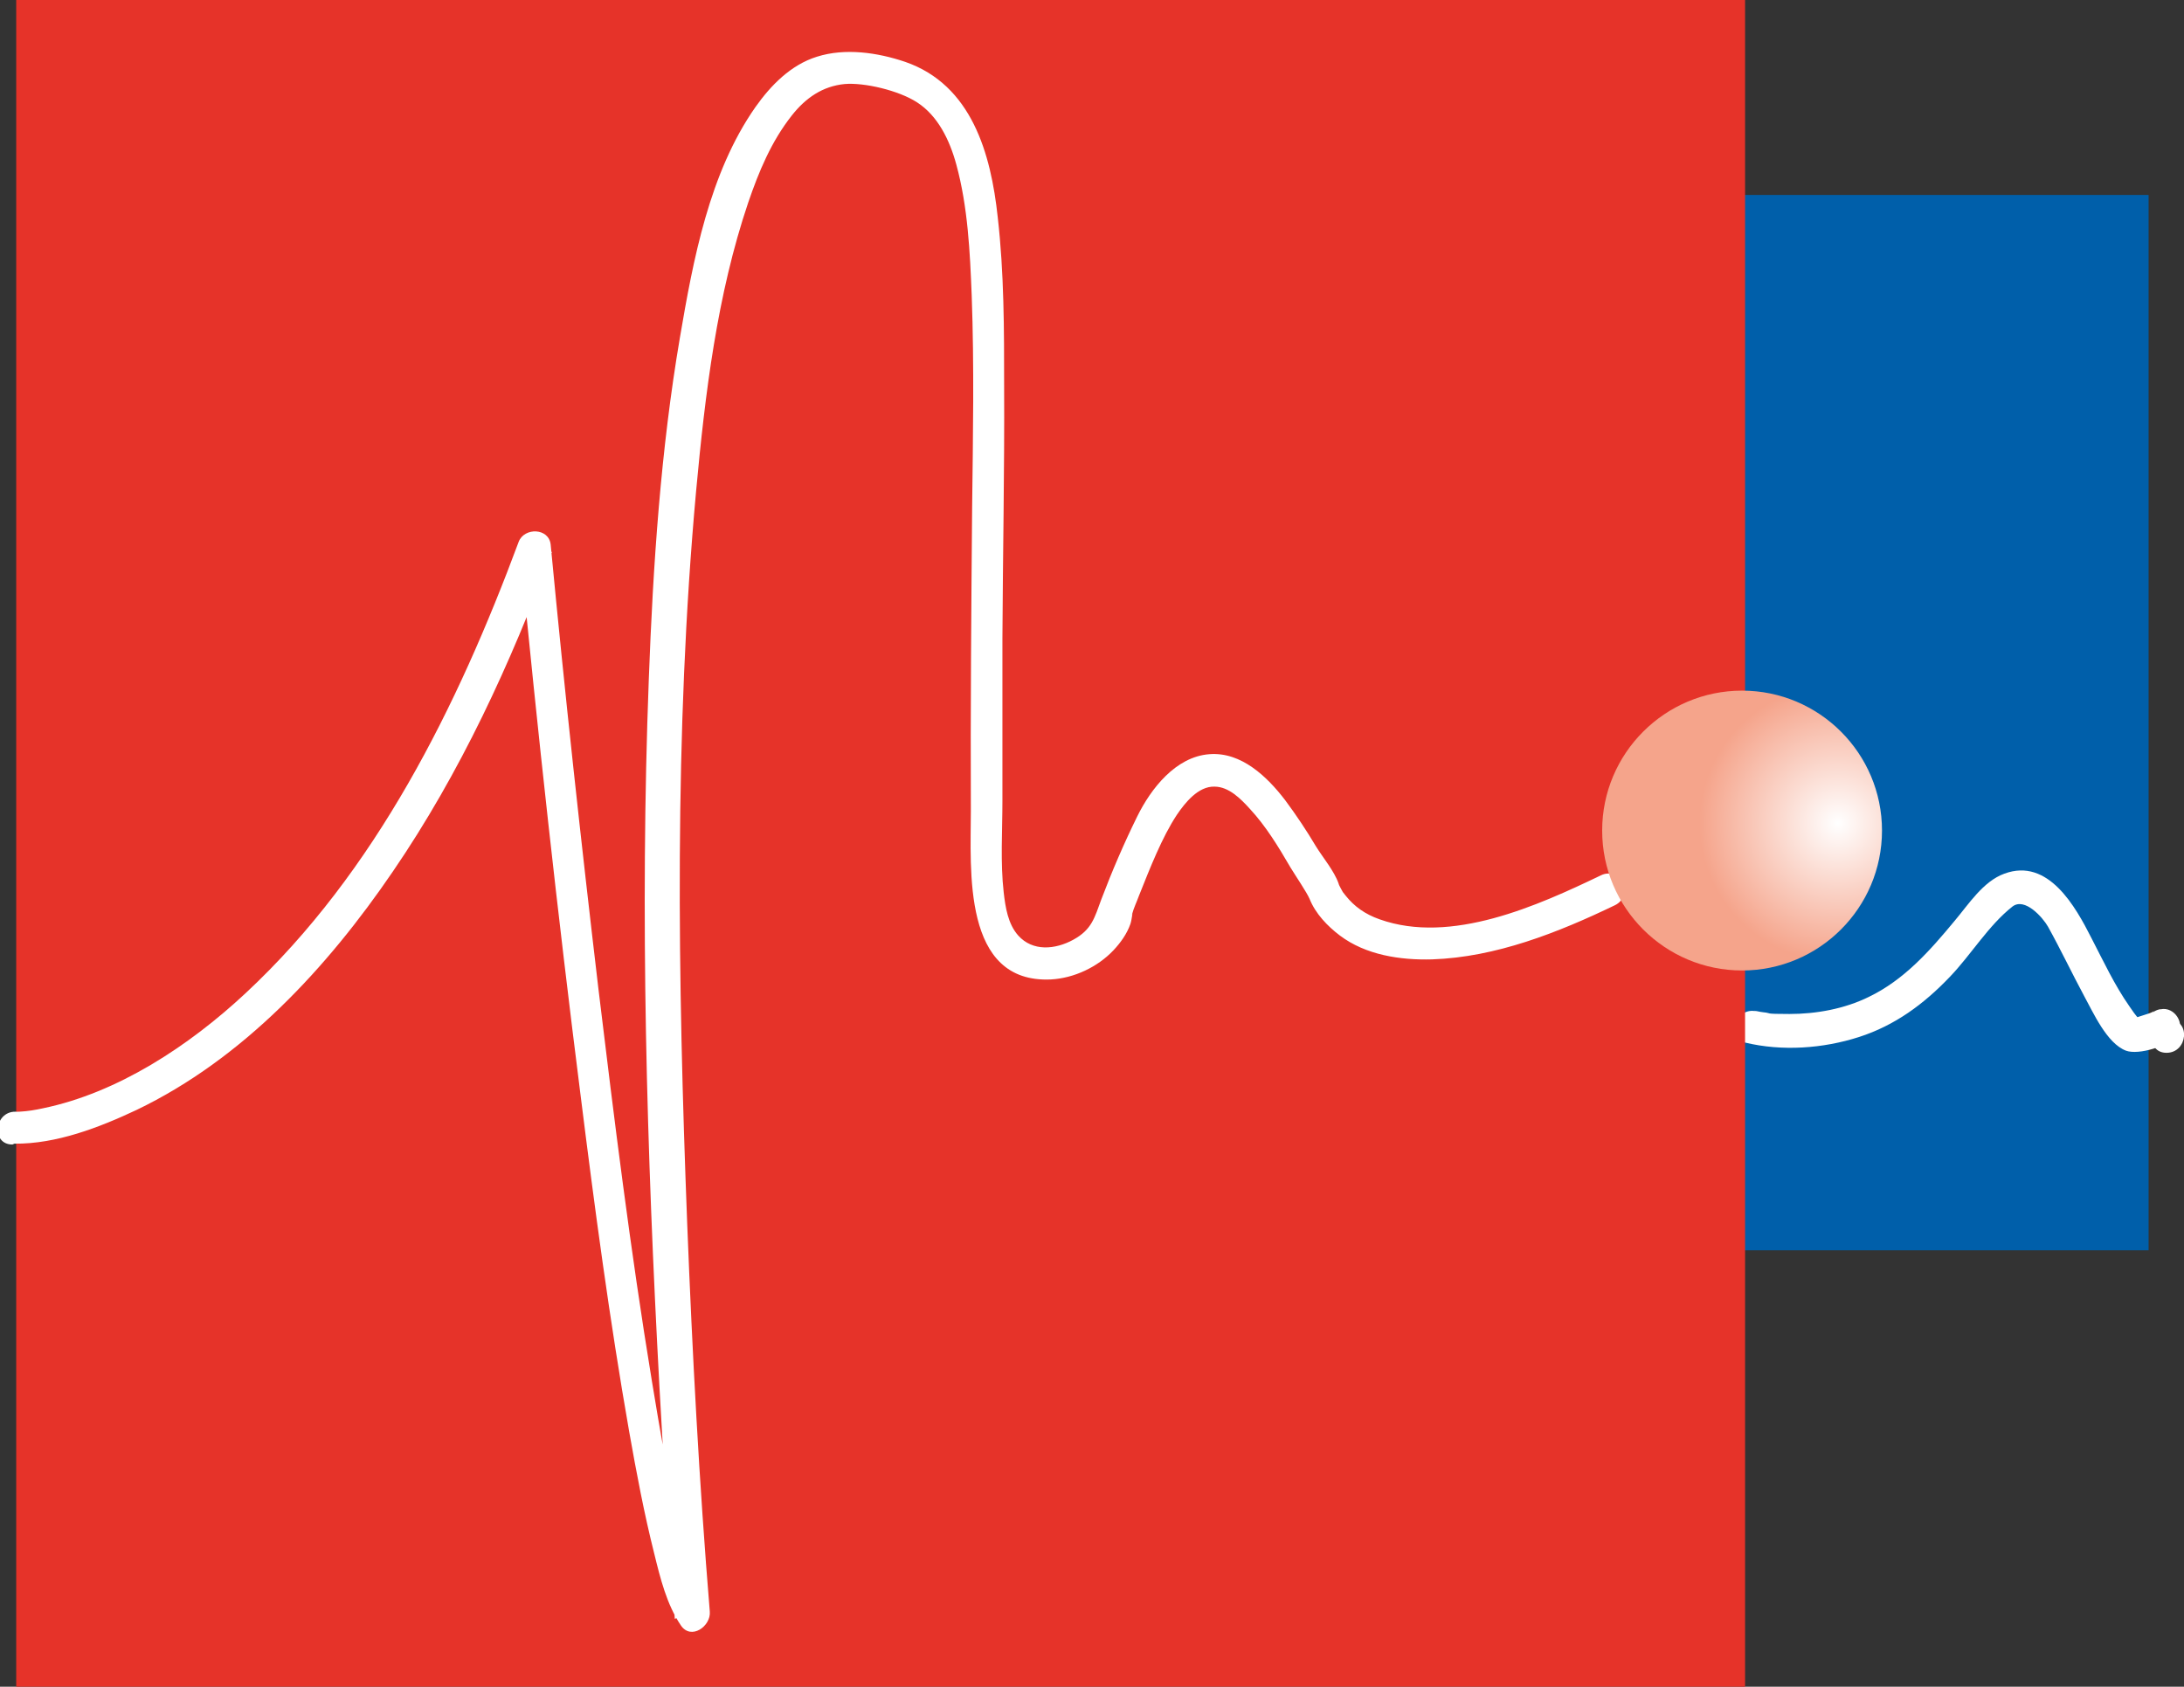 <?xml version="1.0" encoding="UTF-8"?>
<svg id="Ebene_1" xmlns="http://www.w3.org/2000/svg" version="1.1" xmlns:xlink="http://www.w3.org/1999/xlink" viewBox="0 0 512 395.4">
  <rect x="0" y="0" width="512" height="395.4" fill="#333333" stroke="none"/>
  <!-- Generator: Adobe Illustrator 29.6.1, SVG Export Plug-In . SVG Version: 2.1.1 Build 9)  -->
  <defs>
    <style>
      .st0 {
        fill: #fff;
      }

      .st1 {
        fill: url(#Unbenannter_Verlauf);
      }

      .st2 {
        fill: #e63329;
      }

      .st3 {
        fill: #005faa;
      }
    </style>
    <radialGradient id="Unbenannter_Verlauf" data-name="Unbenannter Verlauf" cx="-10182.1" cy="52.8" fx="-10182.1" fy="52.8" r="1.9" gradientTransform="translate(174544.5 -709.9) scale(17.1)" gradientUnits="userSpaceOnUse">
      <stop offset="0" stop-color="#fff"/>
      <stop offset="1" stop-color="#f5a48b"/>
    </radialGradient>
  </defs>
  <path class="st3" d="M503.7,293.1h-95.4V45.7h95.4v247.4Z"/>
  <path class="st0" d="M507.7,244.3h.2c-1.3-2-2.6-4-3.9-6.1,1.4-1.9,1.3-1.1-.3-.6-.9.3-1.8.6-2.8.9-2.3.7.3.1.6.4-.9-.9-1.6-2-2.3-3-3.5-5-6.1-10.6-8.9-16-3.7-7.3-10.1-18.9-20.4-15.1-5,1.8-8.4,7.2-11.7,11.1-5.8,7-11.8,13.8-20.1,17.8-5.7,2.8-12.3,4-18.6,4s-4-.2-6.1-.4c-.5,0-3.4-.7-1.6-.2-4.8-1.2-7.6,6.1-2.7,7.3,8.7,2.1,18.3,1.4,26.7-1.3,8.4-2.7,15.2-7.7,21.3-14.1,5-5.2,9-12,14.7-16.5,2.9-2.2,7.1,2.6,8.3,4.7,3,5.4,5.6,10.9,8.5,16.3,2.1,3.8,5.3,11.1,9.8,12.8,3,1.1,10-1.1,12-3.6,2-2.7-.6-6.8-3.9-6.1h-.2c-4.9,1.1-3.5,8.8,1.4,7.7h0Z"/>
  <path class="st2" d="M409.1,0H3.8v395.4h405.3V0h0Z"/>
  <path class="st0" d="M3.4,268.1c9.8.1,19.9-3.8,28.6-7.9,25-12,44.7-33.3,60.1-55.9,15.8-23.1,27.6-48.7,37.3-74.9-2.5-.2-5-.4-7.5-.7,4.1,42.7,8.8,85.4,14.2,128,3.3,26.4,6.8,52.7,11.4,78.9,1.7,9.6,3.5,19.2,5.9,28.7,1.4,5.7,2.9,11.8,6.2,16.7,2.4,3.6,7.1.2,6.8-3.2-2.5-30.3-4.1-60.6-5.3-91-2.2-57.2-3.1-114.8,2.1-171.8,2.1-22.7,4.9-45.9,12.2-67.5,2.5-7.3,5.4-14.3,10.2-20.4,3.3-4.2,7.3-6.9,12.4-7.4,4.6-.4,12.7,1.5,17,4.3,4.8,3.1,7.6,8.7,9.2,14.6,2.7,9.9,3.2,20.5,3.6,30.7.6,16.5.3,33,.1,49.5-.2,23.8-.4,47.6-.3,71.3,0,13.7-2.1,40.5,18.8,39.5,5.4-.3,10.9-2.9,14.6-6.8,1.7-1.8,3.2-3.9,4-6.2.2-.6.3-1.3.4-1.9.3-1.6-.3.9,0-.4.4-1.5,1.1-2.9,1.6-4.3,2.6-6.5,5.4-13.7,8.9-19,1.9-2.8,5-6.7,8.8-6.6,3.4,0,6.2,2.9,8.3,5.2,3.8,4.1,6.7,8.9,9.5,13.7,1.4,2.3,3.8,5.8,4.5,7.4,1.4,3.5,4.2,6.4,7.1,8.6,6.1,4.6,14.2,5.8,21.6,5.6,15-.5,29.6-6.3,42.9-12.7,4.5-2.2,1.2-9.2-3.3-7-14.8,7.1-35.1,16.3-51.9,10.3-3.4-1.2-5.9-3-7.9-5.5-1.1-1.4-.4-.4-1.2-1.8-.2-.4-.4-.7-.5-1.1-1-2.9-3.7-6.1-5.3-8.7-2.2-3.7-4.6-7.3-7.2-10.8-4.2-5.5-10.3-11.4-17.8-10.8-7.9.6-13.7,8.1-16.9,14.6-3.1,6.3-5.9,12.8-8.4,19.4-1.6,4.3-2.2,7.1-6.6,9.5-4.2,2.3-9.5,2.8-12.9-1-2.4-2.7-3-6.6-3.4-10.1-.8-7-.3-14.4-.3-21.5v-38.1c.1-19.7.5-39.4.4-59.1,0-13.2,0-26.5-1.5-39.6-1.6-14.9-6.1-31-21.7-36.4-6.5-2.2-14.1-3.3-20.7-1.2-6.1,1.9-10.8,6.7-14.4,11.8-10.8,15.4-14.6,35.8-17.7,54-4.5,26.4-6.3,53.3-7.3,80.1-2.1,55.3-.5,110.7,2.5,166,1,18.1,2.1,36.2,3.6,54.3,2.3-1.1,4.5-2.1,6.8-3.2.6,1-.8-1.5-1-2.1-.6-1.4-1.1-2.9-1.6-4.4-.9-2.9-2.2-7.7-3-11.4-2.7-11.5-4.7-23.2-6.6-34.8-5-30.4-8.8-61.1-12.5-91.7-4.1-34.7-7.9-69.4-11.2-104.2-.4-4-6.2-4.1-7.5-.7-14.3,38.5-33.5,77.4-64,105.8-13.4,12.5-30.1,23.4-47.5,27-1.8.4-3.6.7-5.5.8-.5,0-2.5.1-.5,0h-.5c-5,0-5.7,7.7-.7,7.7l.5-.2Z"/>
  <path class="st1" d="M441.2,194.7c0,18.1-14.7,32.8-32.8,32.8s-32.8-14.7-32.8-32.8,14.7-32.8,32.8-32.8,32.8,14.7,32.8,32.8h0Z"/>
  <path class="st0" d="M507.9,246.8c5,0,5.7-7.7.7-7.7s-5.7,7.7-.7,7.7Z"/>
</svg>